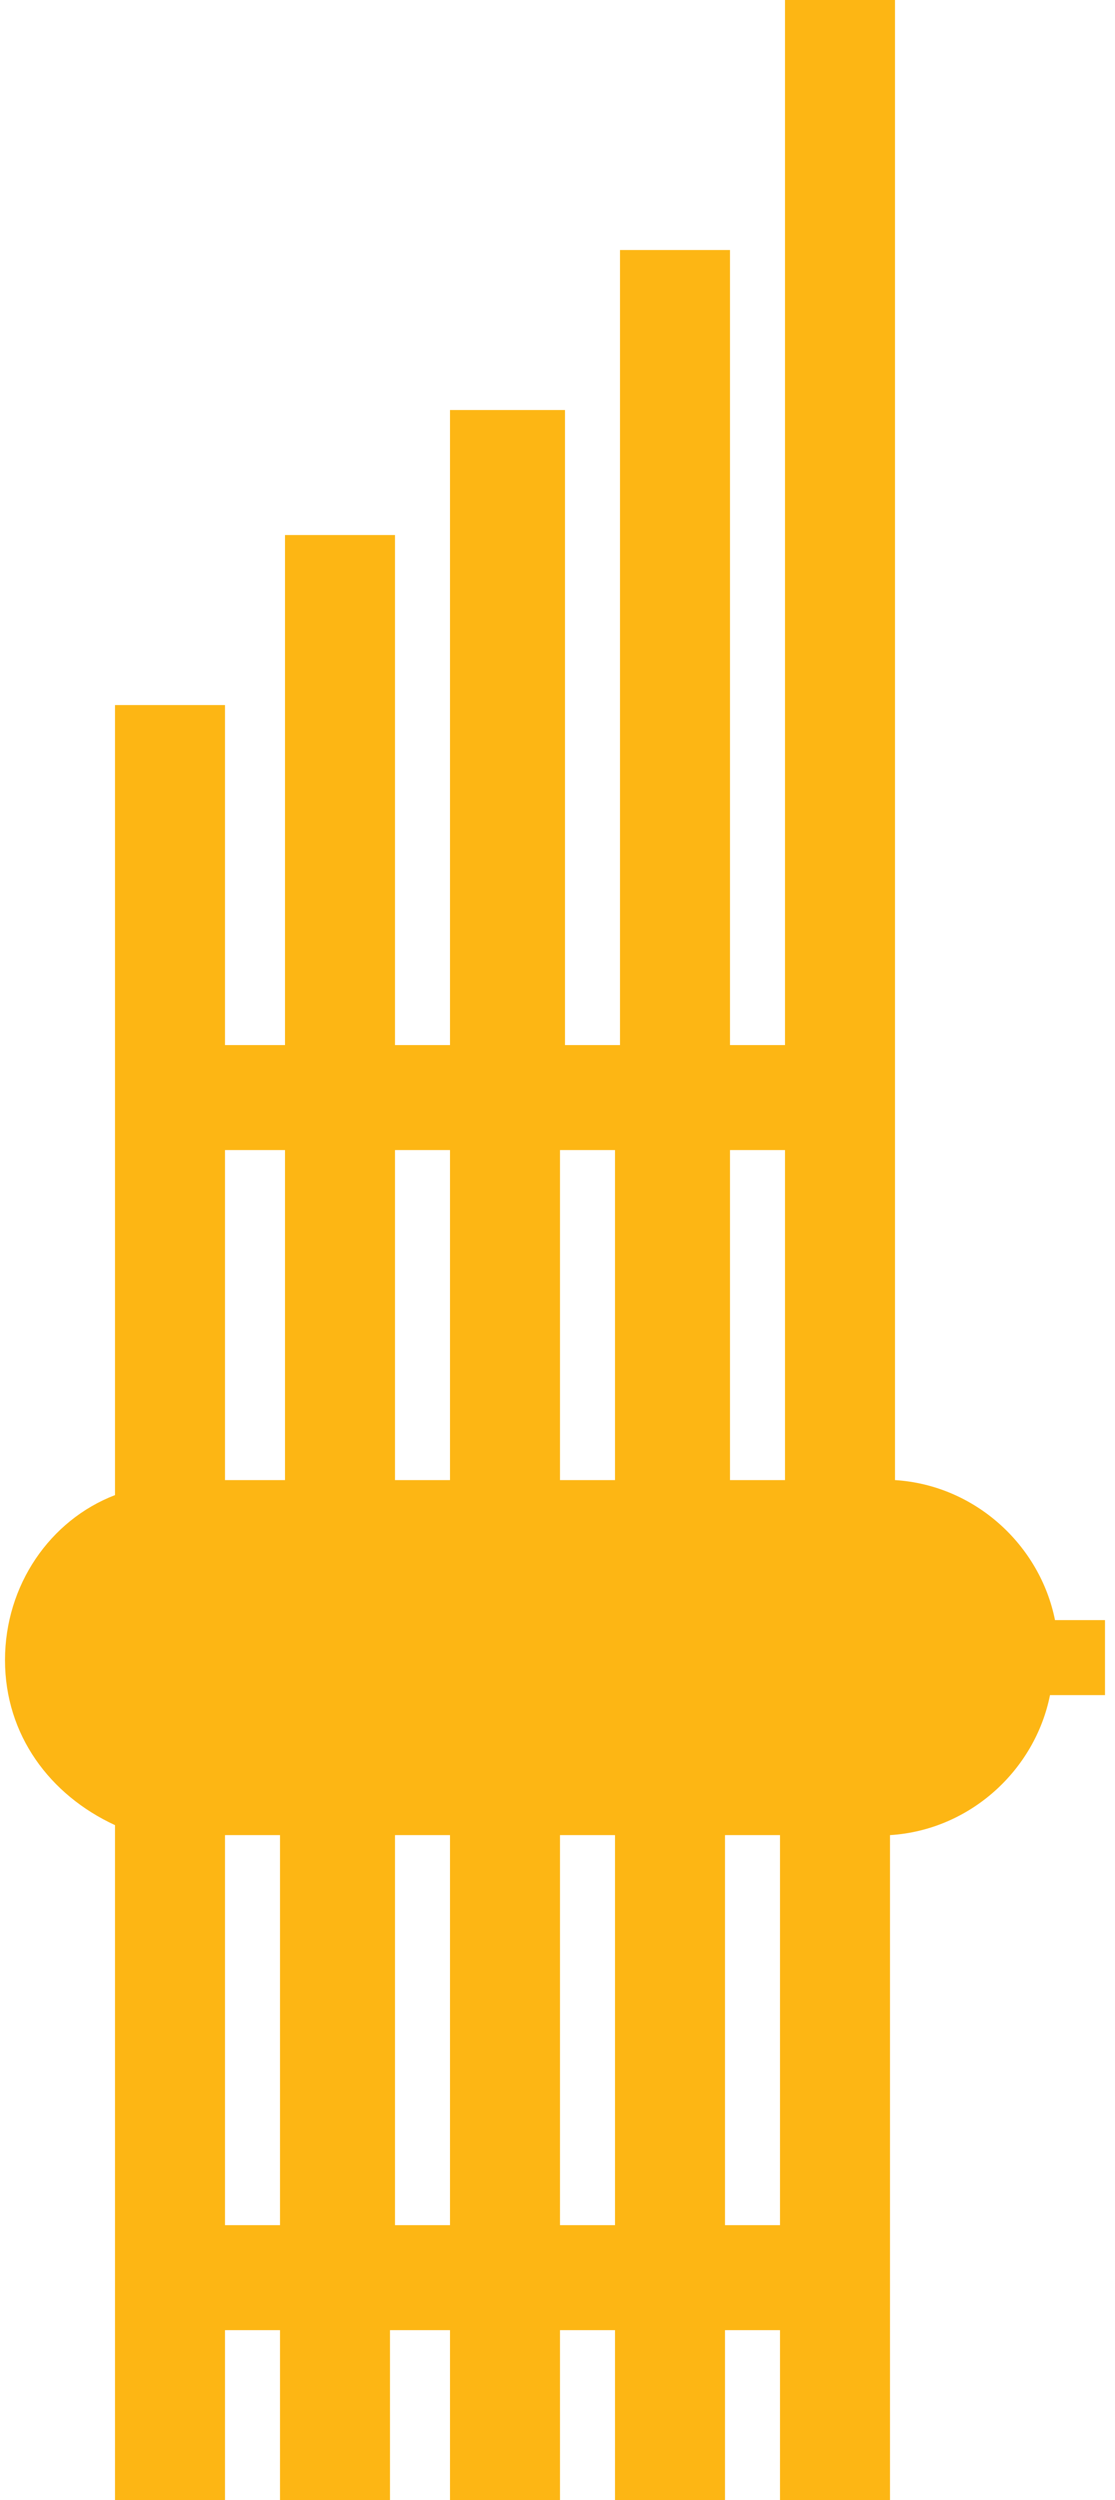 <?xml version="1.0" encoding="utf-8"?>
<!-- Generator: Adobe Illustrator 27.7.0, SVG Export Plug-In . SVG Version: 6.00 Build 0)  -->
<svg version="1.1" id="Layer_1" xmlns="http://www.w3.org/2000/svg" xmlns:xlink="http://www.w3.org/1999/xlink" x="0px" y="0px"
	 viewBox="0 0 22.3 50" style="enable-background:new 0 0 22.3 50;" xml:space="preserve">
<style type="text/css">
	.st0{fill:#FDB614;}
</style>
<path class="st0" d="M21.1,32.4c-0.3-1.5-1.6-2.7-3.2-2.8V0h-2.2v20.9h-1.1V5h-2.2v15.9h-1.1V8.2H9v12.7H7.9V10.7H5.7v10.2H4.5v-6.8
	H2.3v15.8c-1.3,0.5-2.2,1.8-2.2,3.3s0.9,2.7,2.2,3.3V50h2.2v-3.4h1.1V50h2.2v-3.4H9V50h2.2v-3.4h1.1V50h2.2v-3.4h1.1V50h2.2V36.7
	c1.6-0.1,2.9-1.3,3.2-2.8h1.1v-1.5H21.1z M15.7,23v6.6h-1.1V23H15.7z M12.3,23v6.6h-1.1V23H12.3z M9,23v6.6H7.9V23H9z M5.7,23v6.6
	H4.5V23H5.7z M4.5,44.5v-7.8h1.1v7.8H4.5z M7.9,44.5v-7.8H9v7.8H7.9z M11.2,44.5v-7.8h1.1v7.8H11.2z M14.5,44.5v-7.8h1.1v7.8H14.5z"
	/>
</svg>
